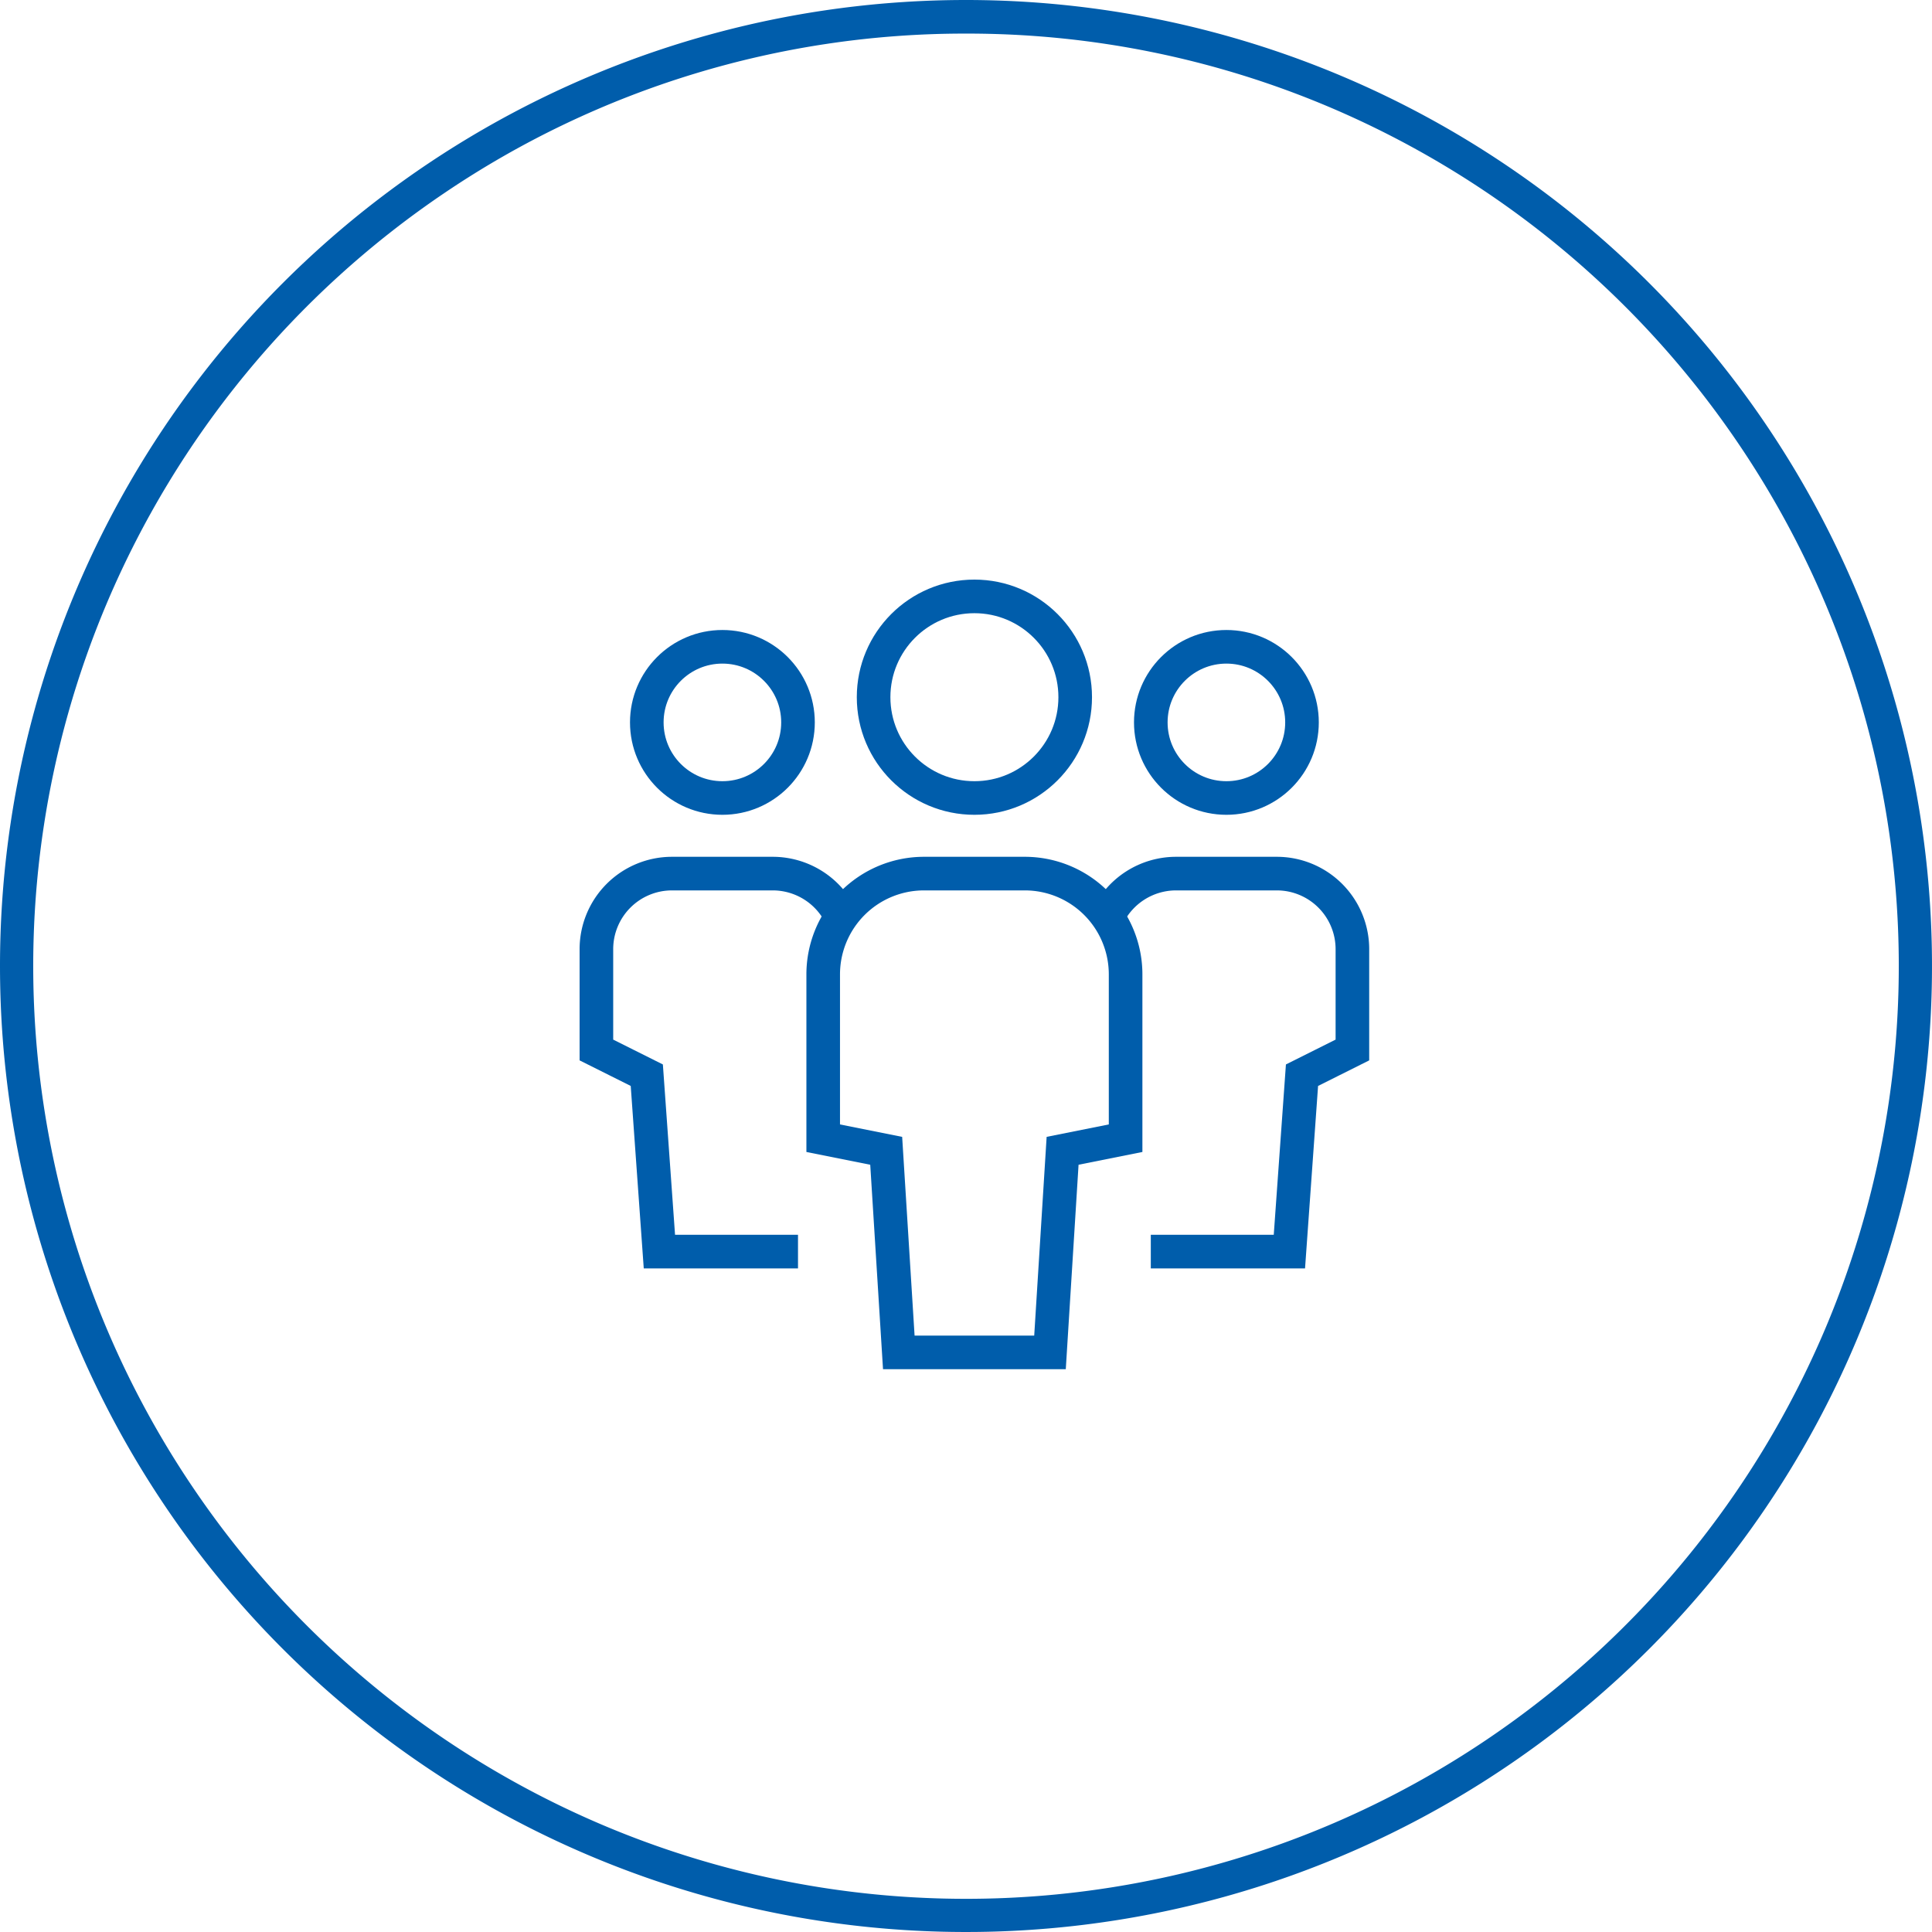 <svg xmlns="http://www.w3.org/2000/svg" width="115" height="115" viewBox="0 0 115 115"><path d="M57.5,2a55.232,55.232,0,0,0-31.029,9.477A55.668,55.668,0,0,0,6.361,35.9a55.424,55.424,0,0,0,5.117,52.632,55.668,55.668,0,0,0,24.42,20.11,55.424,55.424,0,0,0,52.632-5.117,55.668,55.668,0,0,0,20.11-24.42,55.424,55.424,0,0,0-5.117-52.632A55.668,55.668,0,0,0,79.1,6.361,55.15,55.15,0,0,0,57.5,2m0-2A57.5,57.5,0,1,1,0,57.5,57.5,57.5,0,0,1,57.5,0Z" fill="#005dab"/><g transform="translate(34 34)"><path d="M0,0H48V48H0Z" opacity="0.002"/><path d="M16.57,26.579A4.509,4.509,0,0,0,12.5,24h-6A4.5,4.5,0,0,0,2,28.5v6L5,36l.75,10.5H14" transform="translate(-0.5 -6)" fill="none" stroke="#005dab" stroke-miterlimit="10" stroke-width="2"/><circle cx="4.5" cy="4.5" r="4.5" transform="translate(4.5 4.5)" fill="none" stroke="#005dab" stroke-linecap="square" stroke-miterlimit="10" stroke-width="2"/><path d="M42.573,26.579A4.509,4.509,0,0,1,46.643,24h6a4.5,4.5,0,0,1,4.5,4.5v6l-3,1.5-.75,10.5h-8.25" transform="translate(-10.643 -6)" fill="none" stroke="#005dab" stroke-miterlimit="10" stroke-width="2"/><circle cx="4.5" cy="4.5" r="4.5" transform="translate(34.5 4.5)" fill="none" stroke="#005dab" stroke-linecap="square" stroke-miterlimit="10" stroke-width="2"/><path d="M33.5,52.5h-9l-.75-12L20,39.75V30a6,6,0,0,1,6-6h6a6,6,0,0,1,6,6v9.75l-3.75.75Z" transform="translate(-5 -6)" fill="none" stroke="#005dab" stroke-linecap="square" stroke-miterlimit="10" stroke-width="2"/><circle cx="6" cy="6" r="6" transform="translate(18 1.5)" fill="none" stroke="#005dab" stroke-linecap="square" stroke-miterlimit="10" stroke-width="2"/></g></svg>
